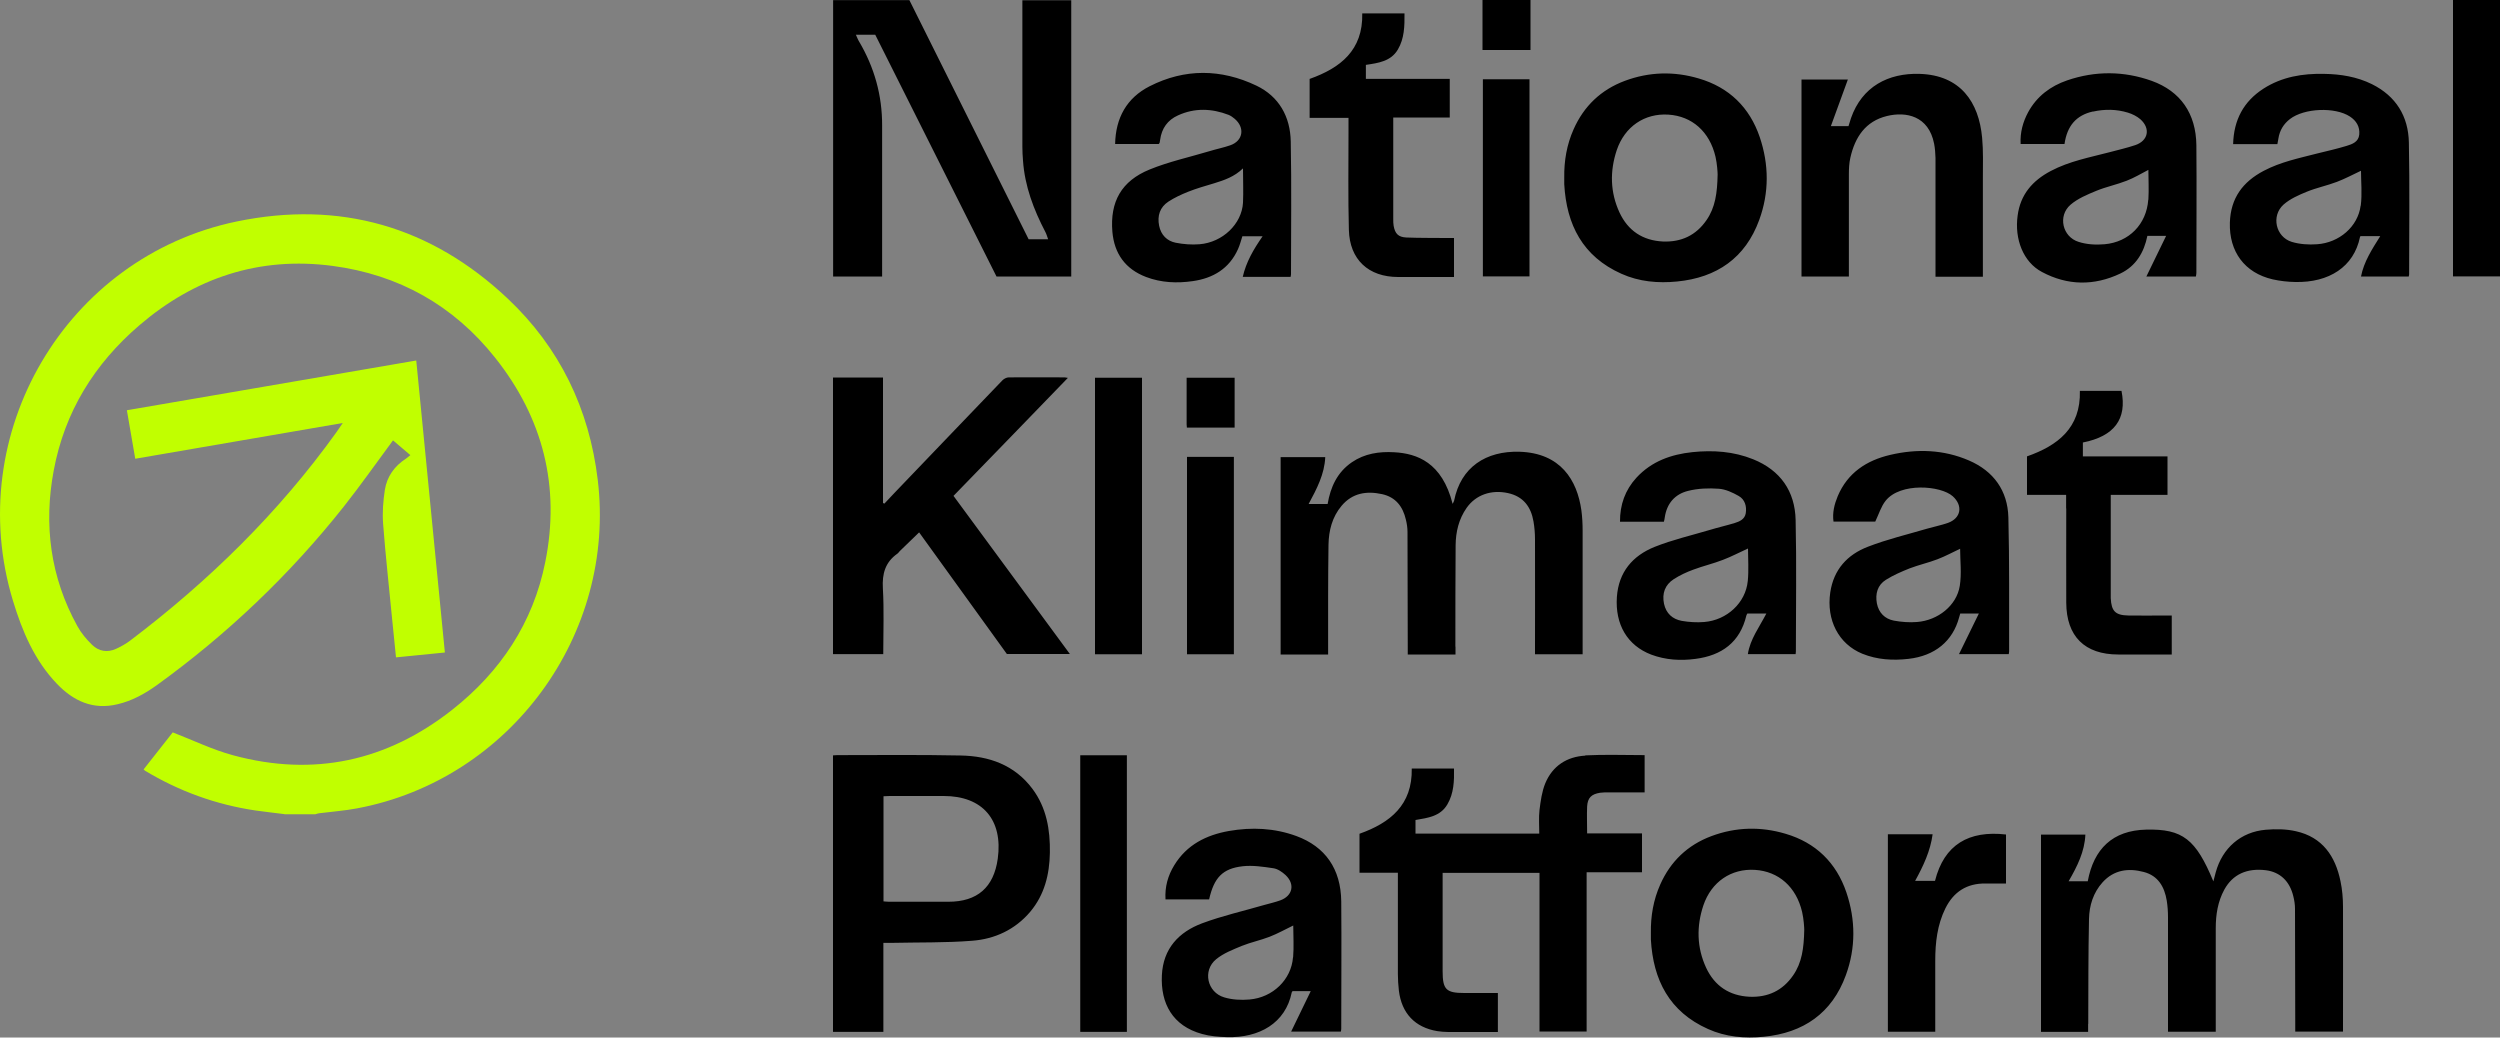<?xml version="1.0" encoding="UTF-8"?><svg id="a" xmlns="http://www.w3.org/2000/svg" width="200" height="83" viewBox="0 0 200 83"><rect x="0" y="0" width="200" height="83" fill="#808080" stroke="none"/><defs><style>.b{fill:#c1ff00;}</style></defs><path d="m68.47,2.78c.11.23.16.39.25.53,1.23,2.08,1.86,4.32,1.85,6.75,0,3.82,0,7.64,0,11.46v.6h-3.92V.01h6.1c3.18,6.37,6.36,12.75,9.54,19.13h1.56c-.08-.22-.13-.41-.22-.58-.94-1.8-1.65-3.67-1.79-5.71-.03-.37-.05-.73-.05-1.1,0-3.8,0-7.61,0-11.41V.02h3.91v22.1h-5.98c-3.22-6.41-6.45-12.87-9.7-19.34h-1.55Zm58.36,57.67c-1.48.08-2.63.82-3.21,2.22-.27.66-.37,1.41-.46,2.13-.07.61-.02,1.24-.02,1.89h-9.9v-1.09c.99-.17,1.99-.29,2.55-1.25.52-.89.55-1.87.53-2.87h-3.38c.06,2.92-1.73,4.35-4.18,5.22v3.12h3.07v.56c0,2.51,0,5.02,0,7.53,0,.45.03.89.08,1.34.22,1.81,1.28,2.94,3.07,3.24.56.09,1.15.07,1.72.07,1.03,0,2.07,0,3.13,0v-3.12c-.91,0-1.8,0-2.69,0-1.45,0-1.73-.28-1.73-1.74,0-2.45,0-4.89,0-7.34v-.53h7.75v12.69h3.77v-12.74h4.43v-3.11h-4.39c0-.75-.03-1.46,0-2.15.04-.7.34-.99,1.04-1.1.22-.03.45-.03.67-.03.96,0,1.91,0,2.89,0v-2.98c-1.62,0-3.19-.06-4.75.02Zm-10.4-8.73c0-2.7,0-5.4.02-8.1.01-1.07.25-2.09.88-2.99.73-1.04,1.97-1.48,3.32-1.18,1.22.27,1.83,1.1,2.03,2.27.08.47.12.95.12,1.43.01,2.88,0,5.75,0,8.63,0,.19,0,.38,0,.56h3.81v-.6c0-3.1,0-6.2,0-9.3,0-.54-.03-1.09-.1-1.62-.34-2.41-1.66-4.58-4.95-4.68-2.68-.08-4.7,1.23-5.23,3.91-.02.08-.07.15-.12.26-.84-3.32-2.85-4.03-4.67-4.13-1.2-.07-2.37.1-3.39.8-1.17.8-1.71,1.98-1.94,3.34h-1.52c.66-1.23,1.27-2.39,1.33-3.75h-3.57v15.79h3.8c0-.21,0-.4,0-.58,0-2.73-.01-5.47.03-8.2.02-1.13.29-2.22,1.05-3.12.86-1.02,1.99-1.2,3.23-.93,1.1.24,1.67,1,1.91,2.04.08.32.13.66.13.99.01,3.07.02,6.14.02,9.21,0,.19,0,.38,0,.59h3.82c0-.24,0-.43,0-.62Zm50.63,30.2c.01-2.8,0-5.59.06-8.39.02-1.09.34-2.12,1.09-2.95.91-1,2.07-1.15,3.3-.82,1.14.3,1.65,1.19,1.83,2.29.07.44.1.89.1,1.33,0,2.89,0,5.79,0,8.68,0,.17,0,.34,0,.48h3.82v-.56c0-2.57,0-5.15,0-7.72,0-1.08.16-2.13.69-3.1.67-1.21,1.8-1.73,3.33-1.54,1.13.15,1.9.87,2.19,2.1.08.32.13.66.13.99.01,3.08.02,6.17.02,9.25,0,.19,0,.37,0,.57h3.82v-.54c0-3.15.01-6.3,0-9.45,0-.68-.06-1.38-.2-2.04-.41-2.01-1.45-3.53-3.56-4-.78-.18-1.62-.19-2.42-.12-2,.17-3.47,1.47-4,3.4-.06.23-.12.45-.19.73-1.4-3.37-2.45-4.21-5.38-4.14-2.68.06-4.19,1.54-4.67,4.13h-1.53c.7-1.21,1.28-2.38,1.34-3.73h-3.55v15.78h3.77c0-.23,0-.43,0-.64Zm-100.41-29.59h4.01c0-1.78.07-3.52-.03-5.26-.07-1.17.19-2.09,1.15-2.77.08-.05.13-.14.2-.21.51-.49,1.02-.99,1.55-1.5,2.35,3.26,4.69,6.51,7.02,9.73h5.04c-3.13-4.25-6.21-8.44-9.31-12.65,3.05-3.14,6.08-6.26,9.15-9.44-.15-.02-.21-.04-.27-.04-1.49,0-2.98-.01-4.46,0-.18,0-.4.12-.52.25-2.88,2.99-5.75,6-8.63,9-.27.28-.53.57-.8.85-.04-.02-.07-.03-.11-.05v-10.04h-4v22.12Zm4.67,23.1c2.16-.05,4.32,0,6.46-.17,1.81-.14,3.43-.89,4.64-2.32,1.14-1.36,1.54-2.98,1.57-4.72.03-1.85-.27-3.61-1.4-5.12-1.43-1.91-3.47-2.62-5.74-2.66-3.29-.07-6.59-.03-9.88-.03-.11,0-.21.01-.33.02v22.12h4.03v-7.12c.25,0,.45,0,.65,0Zm-.63-11.73c.16,0,.33-.02.5-.02,1.44,0,2.88,0,4.31,0,3.11,0,4.75,1.91,4.32,5.02-.32,2.29-1.63,3.44-3.95,3.44-1.58,0-3.16,0-4.75,0-.14,0-.28-.02-.44-.03v-8.41Zm90.04-11.58c-.01-3.58.03-7.16-.06-10.74-.06-2.13-1.18-3.69-3.15-4.54-2.03-.88-4.17-.95-6.3-.45-1.89.44-3.41,1.43-4.2,3.3-.27.65-.44,1.32-.34,2.04h3.34c.29-.61.47-1.22.83-1.67,1.18-1.48,4.41-1.22,5.37-.36.83.75.67,1.75-.38,2.13-.54.19-1.11.3-1.66.46-1.59.47-3.21.85-4.75,1.45-1.64.63-2.74,1.82-3.01,3.66-.32,2.19.66,4.12,2.57,4.9,1.19.48,2.43.55,3.68.41,2.13-.24,3.55-1.42,4.06-3.32.03-.1.06-.21.09-.31h1.49c-.53,1.08-1.04,2.13-1.59,3.25h3.98c.01-.09.03-.15.03-.21Zm-3.95-5.24c-.25,1.56-1.74,2.75-3.42,2.88-.61.05-1.25,0-1.85-.11-.72-.14-1.21-.62-1.36-1.38-.14-.77.05-1.47.73-1.89.59-.37,1.24-.65,1.89-.91.73-.28,1.5-.45,2.23-.73.63-.24,1.23-.57,1.81-.84,0,.93.13,1.98-.03,2.99Zm10.65-37.95c.94-.21,1.88-.2,2.8.08.36.11.72.29,1,.53.83.74.63,1.72-.41,2.07-.66.22-1.35.38-2.03.56-1.6.42-3.24.72-4.73,1.51-1.46.77-2.43,1.88-2.65,3.57-.26,1.88.45,3.72,1.95,4.51,2.04,1.09,4.17,1.12,6.27.12,1.24-.59,1.89-1.68,2.16-3.01h1.5c-.53,1.09-1.04,2.13-1.58,3.25h3.96c.02-.11.04-.2.04-.29,0-3.4.03-6.81,0-10.21-.03-2.54-1.27-4.32-3.57-5.15-2.24-.8-4.52-.81-6.77-.04-1.34.46-2.43,1.28-3.12,2.55-.42.78-.65,1.62-.6,2.54h3.51c.21-1.46.94-2.3,2.27-2.6Zm4.43,7.05c-.14,1.96-1.54,3.39-3.5,3.56-.68.06-1.42.02-2.07-.19-1.3-.4-1.68-2.08-.65-2.97.58-.5,1.35-.82,2.08-1.12.78-.32,1.62-.49,2.41-.8.6-.23,1.16-.57,1.74-.87,0,.75.05,1.57,0,2.38Zm-32.02,36.35h3.81c.01-.09.02-.16.02-.22,0-3.5.06-7-.02-10.5-.05-2.32-1.22-3.99-3.4-4.87-1.56-.63-3.2-.74-4.85-.57-1.71.18-3.27.73-4.48,2.04-.91.99-1.33,2.17-1.32,3.53h3.51c.03-.12.06-.23.07-.34.16-1.12.81-1.87,1.87-2.13.79-.2,1.64-.23,2.46-.17.54.04,1.1.3,1.59.58.49.28.65.82.56,1.38-.08.48-.49.66-.88.78-.65.2-1.33.35-1.98.55-1.48.44-3,.79-4.43,1.36-1.76.71-2.88,2.01-3.02,4.01-.15,2.2.84,3.88,2.75,4.61,1.15.43,2.35.5,3.54.34,2.09-.27,3.56-1.32,4.07-3.47.01-.06.06-.11.08-.16h1.52c-.57,1.1-1.3,2.06-1.48,3.24Zm-.02-5.84c-.17,1.73-1.66,3.12-3.48,3.27-.6.05-1.21.01-1.8-.09-.74-.14-1.25-.59-1.42-1.37-.17-.83.08-1.51.77-1.96.49-.32,1.03-.57,1.58-.77.77-.29,1.59-.48,2.36-.78.69-.26,1.34-.61,2.01-.91,0,.81.07,1.73-.02,2.63Zm-40.41,22.81c.81-.09,1.65.04,2.46.16.35.05.71.3.98.55.77.73.56,1.66-.43,2.02-.42.15-.86.25-1.29.37-1.65.48-3.34.86-4.95,1.46-1.88.7-3.13,2.03-3.23,4.16-.11,2.25.85,4.05,3.22,4.7.64.18,1.32.23,1.99.25,2.59.07,4.68-1.12,5.18-3.58,0-.03.03-.05.07-.1h1.45c-.53,1.09-1.03,2.13-1.57,3.24h3.98c.01-.09.03-.15.03-.21,0-3.4.03-6.81,0-10.21-.03-2.6-1.28-4.38-3.6-5.23-1.75-.64-3.57-.72-5.39-.4-1.81.32-3.37,1.1-4.37,2.74-.51.83-.76,1.73-.7,2.73h3.49c.39-1.73,1.07-2.47,2.69-2.65Zm4.03,7.29c-.14,1.78-1.61,3.21-3.48,3.37-.67.06-1.39.02-2.02-.17-1.37-.4-1.75-2.15-.65-3.05.58-.48,1.34-.77,2.06-1.07.72-.29,1.5-.45,2.22-.73.64-.25,1.25-.59,1.89-.9,0,.82.06,1.69-.01,2.54ZM182.27,11.09c.1-.65.41-1.17.93-1.57,1.13-.87,3.59-.98,4.79-.2.52.34.81.82.75,1.45-.06.58-.55.76-1.01.9-.76.23-1.54.41-2.32.6-1.47.38-2.96.68-4.32,1.4-1.67.88-2.64,2.18-2.7,4.14-.07,2.31,1.17,4.02,3.43,4.54.59.13,1.2.2,1.8.21,2.7.06,4.69-1.21,5.18-3.6,0-.03.03-.05.05-.07h1.57c-.67,1.07-1.31,2.05-1.54,3.23h3.82c.01-.07.03-.12.03-.16,0-3.52.05-7.03-.02-10.55-.04-2.11-1.03-3.72-2.96-4.68-1.2-.59-2.49-.8-3.81-.82-1.72-.04-3.38.23-4.86,1.18-1.6,1.03-2.38,2.51-2.43,4.44h3.54c.03-.16.06-.29.08-.43Zm6.58,5.37c-.22,1.67-1.71,2.96-3.49,3.08-.67.05-1.39,0-2.02-.19-1.29-.4-1.66-2.08-.66-2.98.52-.46,1.2-.76,1.86-1.03.78-.32,1.62-.49,2.41-.79.66-.25,1.29-.59,1.93-.89,0,.87.1,1.85-.02,2.8Zm-85.57,5.49c0-3.55.05-7.1-.02-10.64-.04-1.97-.93-3.59-2.75-4.46-2.83-1.35-5.73-1.38-8.54.05-1.83.93-2.72,2.53-2.76,4.62h3.49s.06-.07.07-.1c.02-.08.03-.16.04-.23.12-.92.6-1.59,1.43-1.96,1.33-.61,2.7-.56,4.05-.04.17.07.34.19.48.31.84.71.68,1.76-.34,2.12-.54.19-1.11.3-1.66.47-1.6.48-3.26.84-4.8,1.47-2.26.92-3.18,2.58-2.98,4.98.15,1.75,1.04,2.99,2.7,3.62,1.21.46,2.47.51,3.73.33,1.63-.23,2.92-1,3.62-2.56.15-.33.24-.69.35-1.03h1.62c-.74,1.06-1.32,2.07-1.59,3.25h3.83c.02-.09.03-.14.03-.19Zm-3.84-5.73c-.1,1.7-1.63,3.17-3.48,3.32-.63.05-1.28,0-1.9-.12-.7-.14-1.18-.62-1.33-1.36-.16-.8.06-1.48.74-1.93.49-.32,1.03-.57,1.58-.79.68-.27,1.39-.47,2.09-.68.81-.25,1.61-.52,2.3-1.19,0,.99.04,1.87,0,2.74Zm32.63,58.94c.18,3.24,1.48,5.78,4.57,7.16,1.42.64,2.94.77,4.46.62,3.17-.31,5.46-1.88,6.57-4.93.8-2.19.78-4.43.04-6.62-.81-2.38-2.45-3.98-4.87-4.69-1.98-.59-3.98-.54-5.93.19-1.9.71-3.27,2.02-4.09,3.87-.55,1.23-.77,2.53-.75,3.87,0,.18,0,.35,0,.53Zm11.38,2.87c-.84,1.22-2.02,1.77-3.49,1.71-1.61-.08-2.79-.86-3.47-2.32-.75-1.62-.78-3.31-.22-4.99.64-1.89,2.23-2.96,4.13-2.84,1.89.12,3.3,1.36,3.77,3.37.13.56.17,1.26.17,1.42-.03,1.49-.19,2.64-.89,3.65Zm4.46-55.91v-.56c0-2.54,0-5.08,0-7.62,0-.44.02-.9.12-1.33.37-1.63,1.2-2.91,2.93-3.33,1.52-.37,3.33-.02,3.77,2.22.07.37.1.76.11,1.14,0,2.99,0,5.98,0,8.97,0,.17,0,.34,0,.53h3.79v-.57c0-2.45,0-4.89,0-7.34,0-1.07.04-2.15-.06-3.21-.26-2.85-1.73-5.01-5-5.11-2.51-.08-4.61,1.02-5.49,3.54-.07.21-.13.42-.2.64h-1.41c.46-1.25.9-2.46,1.36-3.73h-3.71v15.76h3.8Zm-43.14-15.82v3.13h3.11c0,.43,0,.81,0,1.19,0,2.59-.04,5.18.03,7.77.06,2.38,1.57,3.77,3.94,3.77,1.33,0,2.65,0,3.98,0,.17,0,.33,0,.49,0v-3.12c-.25,0-.47,0-.69,0-1.04-.01-2.08,0-3.12-.04-.65-.03-.91-.31-1.02-.94-.03-.17-.03-.35-.03-.52,0-2.56,0-5.11,0-7.67v-.47h4.52v-3.09h-6.71v-1.12c1-.15,2-.28,2.56-1.23.52-.88.54-1.87.53-2.89h-3.38c.07,2.96-1.76,4.37-4.2,5.24Zm60.53,34.38c0,2.51-.01,5.02,0,7.53.01,2.7,1.48,4.15,4.16,4.15,1.22,0,2.43,0,3.65,0,.2,0,.41,0,.63,0v-3.12c-.19,0-.36,0-.54,0-.98,0-1.95.02-2.93,0-1.05-.02-1.36-.35-1.41-1.39,0-.08,0-.16,0-.24,0-2.49,0-4.99,0-7.48v-.54h4.54v-3.08h-6.77c0-.22,0-.39,0-.57,0-.18,0-.37,0-.54,2.52-.5,3.54-1.88,3.09-4.13h-3.33c.08,2.97-1.78,4.38-4.23,5.24v3.08h3.13c0,.41,0,.75,0,1.08Zm-73.94-10.46h-3.76v22.12h3.76v-22.12Zm-4.94,52.33h3.73v-22.13h-3.73v22.13Zm109.82-60.44h3.78V0h-3.78v22.11Zm-45.21,60.43h3.79v-.55c0-1.71,0-3.42,0-5.13,0-1.45.16-2.87.81-4.19.66-1.33,1.72-2.01,3.22-1.99.54,0,1.08,0,1.63,0v-3.92c-2.97-.34-4.95.8-5.68,3.71h-1.59c.67-1.22,1.22-2.4,1.4-3.73h-3.58v15.79Zm-52.32-30.2v-15.79h-3.75v15.79h3.75Zm23.65-30.23V6.34h-3.73v15.77h3.73Zm-3.76-18.11h3.84V0h-3.84v4Zm-19.83,30.21v-3.99h-3.84c0,1.27,0,2.5,0,3.73,0,.08.01.15.02.26h3.82Zm26.37-19.47c.18,3.24,1.48,5.78,4.57,7.16,1.42.64,2.94.77,4.46.62,3.17-.31,5.46-1.88,6.57-4.93.8-2.19.78-4.43.04-6.62-.81-2.38-2.45-3.98-4.87-4.69-1.98-.59-3.98-.54-5.93.19-1.9.71-3.27,2.02-4.09,3.87-.55,1.23-.77,2.53-.75,3.87,0,.18,0,.35,0,.53Zm11.38,2.87c-.84,1.22-2.02,1.77-3.49,1.71-1.61-.08-2.79-.86-3.47-2.32-.75-1.62-.78-3.31-.22-4.99.64-1.89,2.23-2.96,4.13-2.84,1.89.12,3.3,1.36,3.77,3.37.13.56.17,1.26.17,1.42-.03,1.49-.19,2.64-.89,3.65Z"/><path class="b" d="m22.75,65.13c-.77-.1-1.53-.18-2.3-.29-3.17-.47-6.12-1.54-8.86-3.19-.03-.02-.04-.05-.1-.1.81-1.02,1.61-2.05,2.33-2.96,1.65.64,3.19,1.39,4.82,1.83,6.44,1.75,12.31.48,17.54-3.64,3.86-3.04,6.47-6.96,7.44-11.81,1.22-6.04-.18-11.53-4-16.34-3.33-4.2-7.72-6.66-13.03-7.36-5.85-.77-11.01.95-15.45,4.76-3.59,3.08-5.97,6.92-6.84,11.6-.82,4.35-.27,8.55,1.89,12.46.3.55.72,1.05,1.17,1.49.54.53,1.23.65,1.94.32.38-.18.77-.39,1.11-.65,6.3-4.77,11.89-10.24,16.51-16.68.15-.22.3-.44.5-.73-5.57.96-11.04,1.9-16.6,2.86-.22-1.28-.44-2.55-.67-3.88,7.72-1.33,15.41-2.65,23.15-3.98.77,7.81,1.52,15.56,2.29,23.36-1.32.13-2.59.26-3.91.39-.11-1.09-.22-2.13-.32-3.17-.24-2.5-.52-5-.71-7.5-.07-.91,0-1.84.14-2.74.17-1.06.77-1.9,1.69-2.49.1-.07.2-.15.35-.28-.5-.42-.96-.82-1.39-1.18-1.32,1.78-2.58,3.58-3.94,5.3-4.32,5.45-9.32,10.21-14.95,14.28-.96.69-1.99,1.26-3.15,1.53-1.95.47-3.52-.25-4.85-1.64-1.8-1.88-2.77-4.2-3.51-6.63-4.07-13.36,4.22-27.51,17.89-30.35,8.24-1.71,15.54.38,21.68,6.16,4.17,3.93,6.53,8.83,7.21,14.51,1.49,12.38-7.03,23.99-19.26,26.28-1,.19-2.01.26-3.02.39-.11.01-.21.05-.31.08h-2.48Z"/></svg>